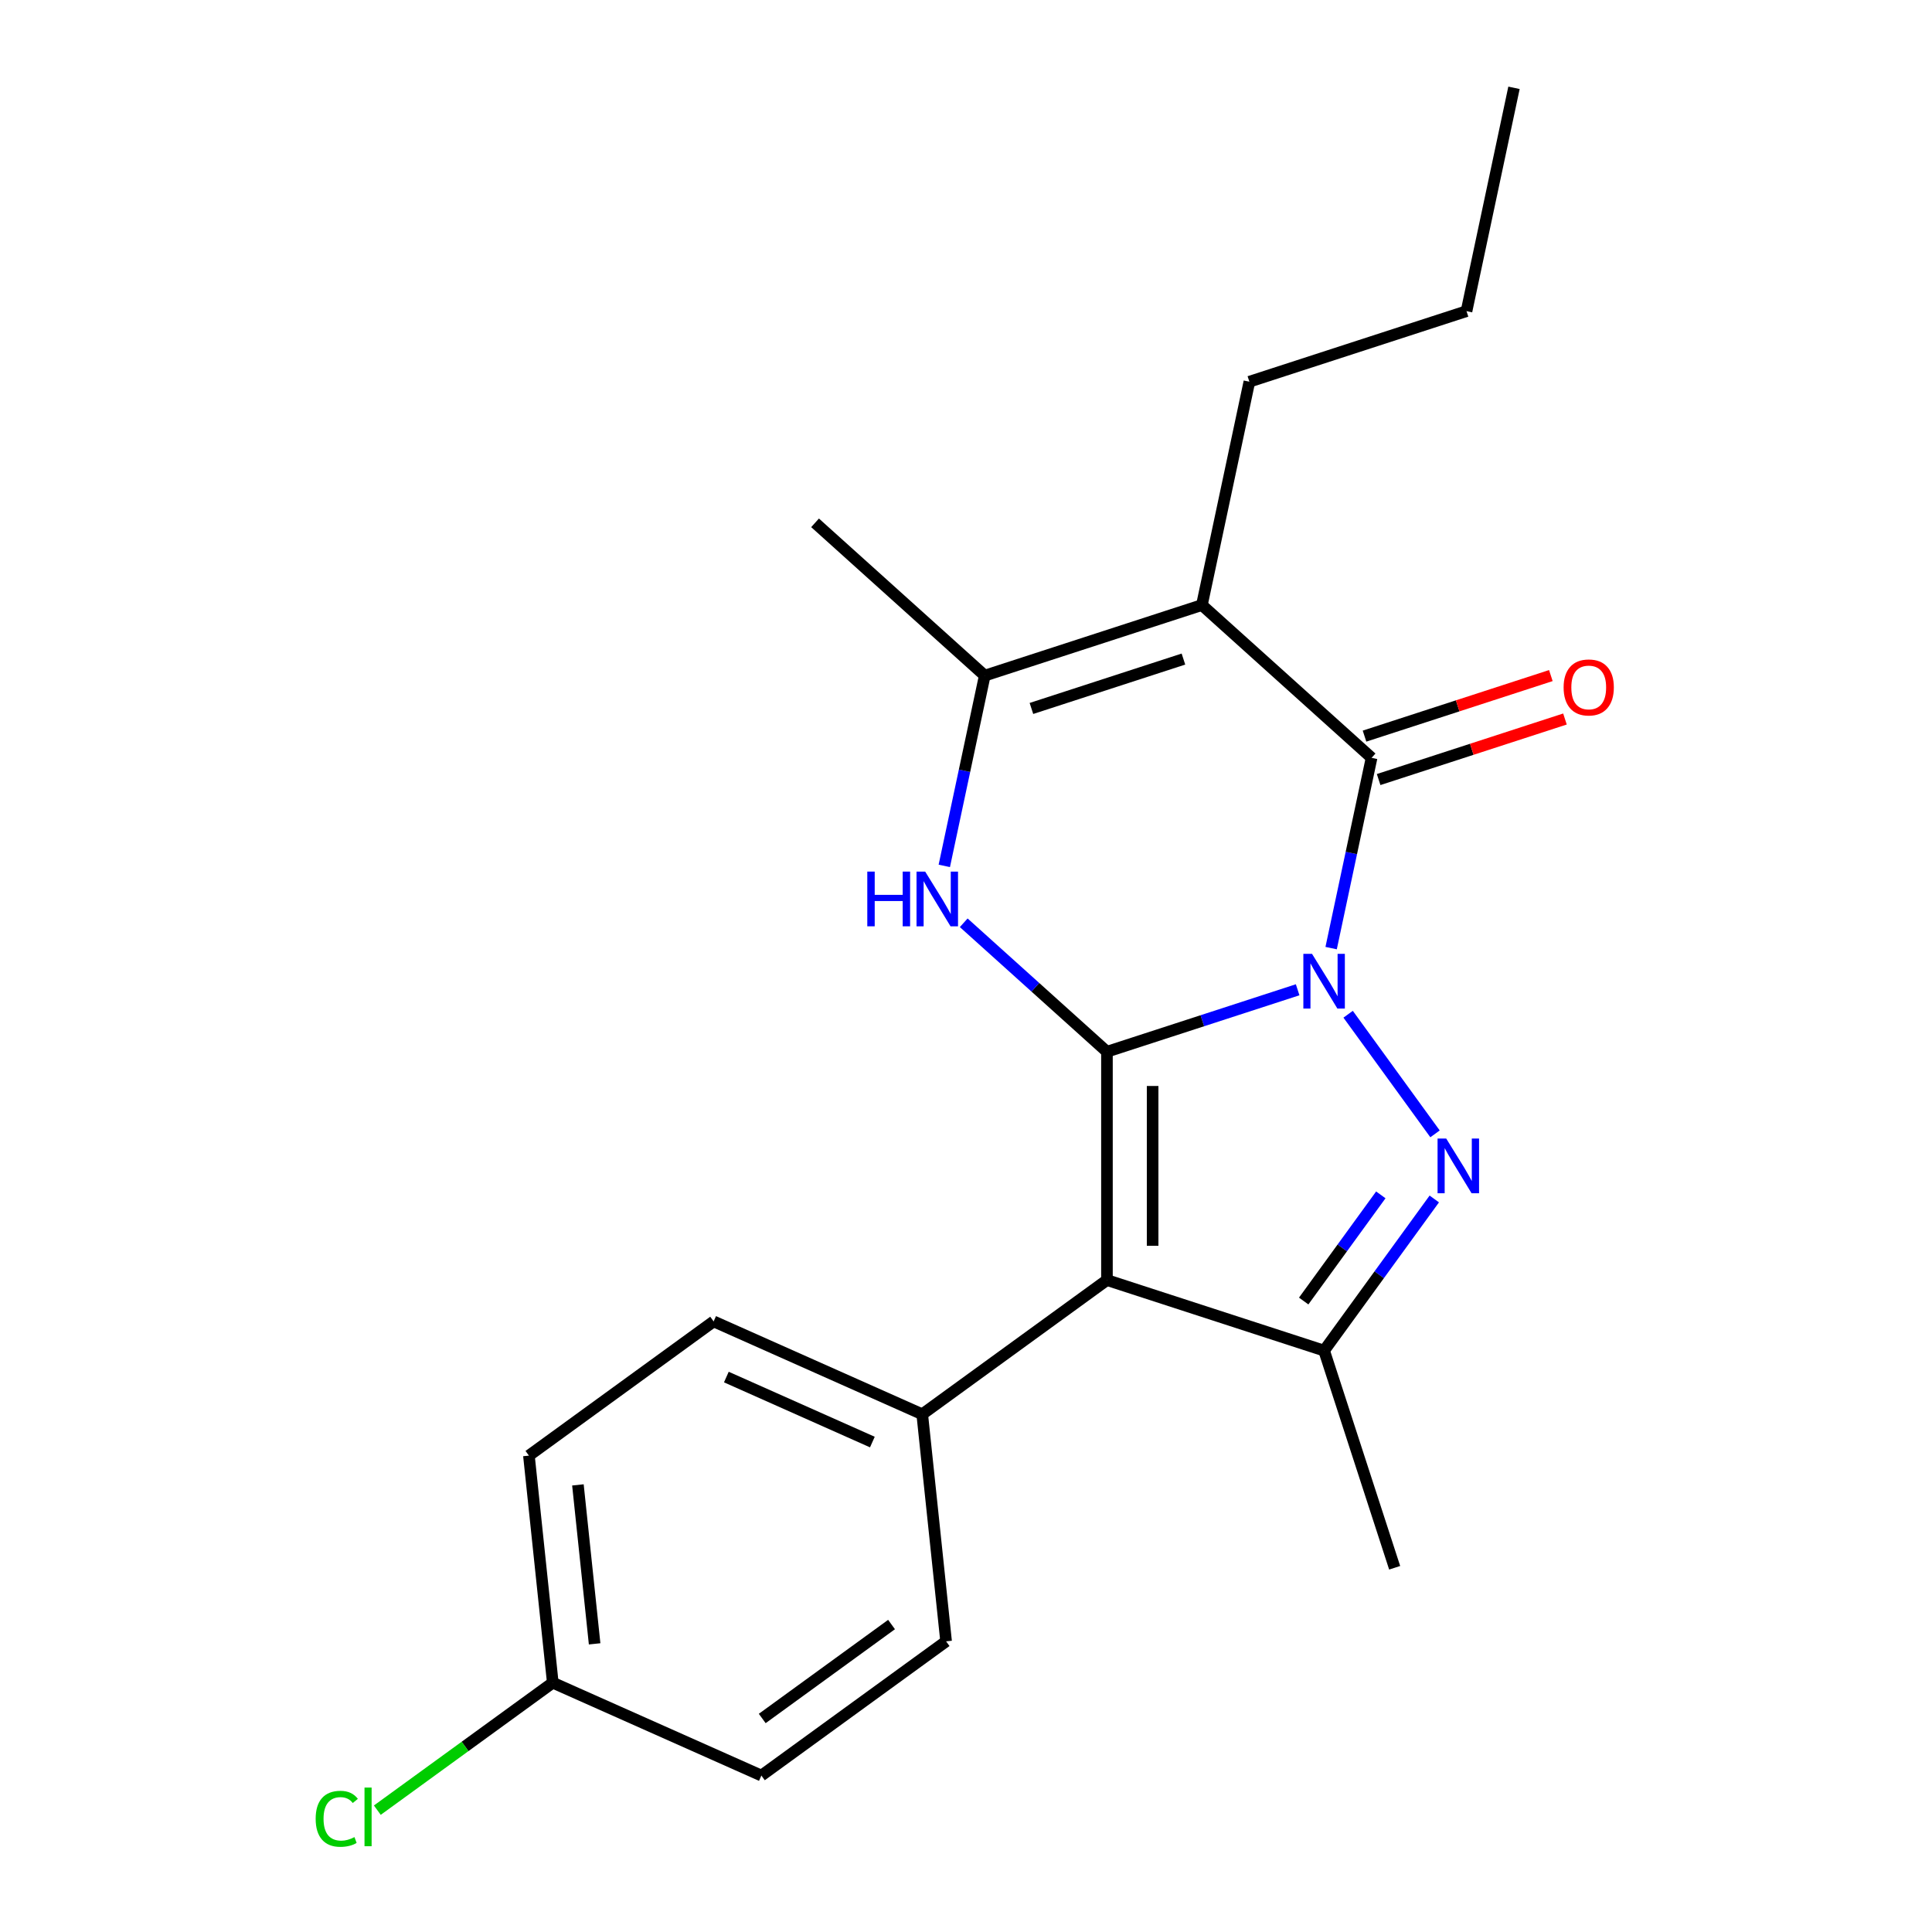 <?xml version='1.0' encoding='iso-8859-1'?>
<svg version='1.1' baseProfile='full'
              xmlns='http://www.w3.org/2000/svg'
                      xmlns:rdkit='http://www.rdkit.org/xml'
                      xmlns:xlink='http://www.w3.org/1999/xlink'
                  xml:space='preserve'
width='1000px' height='1000px' viewBox='0 0 1000 1000'>
<!-- END OF HEADER -->
<rect style='opacity:1.0;fill:#FFFFFF;stroke:none' width='1000' height='1000' x='0' y='0'> </rect>
<path class='bond-0' d='M 671.66,512.304 L 622.308,528.34' style='fill:none;fill-rule:evenodd;stroke:#0000FF;stroke-width:6px;stroke-linecap:butt;stroke-linejoin:miter;stroke-opacity:1' />
<path class='bond-0' d='M 622.308,528.34 L 572.956,544.375' style='fill:none;fill-rule:evenodd;stroke:#000000;stroke-width:6px;stroke-linecap:butt;stroke-linejoin:miter;stroke-opacity:1' />
<path class='bond-1' d='M 697.789,524.969 L 742.77,586.881' style='fill:none;fill-rule:evenodd;stroke:#0000FF;stroke-width:6px;stroke-linecap:butt;stroke-linejoin:miter;stroke-opacity:1' />
<path class='bond-3' d='M 688.992,490.74 L 699.459,441.497' style='fill:none;fill-rule:evenodd;stroke:#0000FF;stroke-width:6px;stroke-linecap:butt;stroke-linejoin:miter;stroke-opacity:1' />
<path class='bond-3' d='M 699.459,441.497 L 709.926,392.255' style='fill:none;fill-rule:evenodd;stroke:#000000;stroke-width:6px;stroke-linecap:butt;stroke-linejoin:miter;stroke-opacity:1' />
<path class='bond-2' d='M 572.956,544.375 L 572.956,662.558' style='fill:none;fill-rule:evenodd;stroke:#000000;stroke-width:6px;stroke-linecap:butt;stroke-linejoin:miter;stroke-opacity:1' />
<path class='bond-2' d='M 596.593,562.102 L 596.593,644.83' style='fill:none;fill-rule:evenodd;stroke:#000000;stroke-width:6px;stroke-linecap:butt;stroke-linejoin:miter;stroke-opacity:1' />
<path class='bond-4' d='M 572.956,544.375 L 535.89,511.001' style='fill:none;fill-rule:evenodd;stroke:#000000;stroke-width:6px;stroke-linecap:butt;stroke-linejoin:miter;stroke-opacity:1' />
<path class='bond-4' d='M 535.89,511.001 L 498.824,477.626' style='fill:none;fill-rule:evenodd;stroke:#0000FF;stroke-width:6px;stroke-linecap:butt;stroke-linejoin:miter;stroke-opacity:1' />
<path class='bond-6' d='M 742.386,620.581 L 713.87,659.829' style='fill:none;fill-rule:evenodd;stroke:#0000FF;stroke-width:6px;stroke-linecap:butt;stroke-linejoin:miter;stroke-opacity:1' />
<path class='bond-6' d='M 713.87,659.829 L 685.354,699.078' style='fill:none;fill-rule:evenodd;stroke:#000000;stroke-width:6px;stroke-linecap:butt;stroke-linejoin:miter;stroke-opacity:1' />
<path class='bond-6' d='M 714.709,618.462 L 694.748,645.936' style='fill:none;fill-rule:evenodd;stroke:#0000FF;stroke-width:6px;stroke-linecap:butt;stroke-linejoin:miter;stroke-opacity:1' />
<path class='bond-6' d='M 694.748,645.936 L 674.787,673.41' style='fill:none;fill-rule:evenodd;stroke:#000000;stroke-width:6px;stroke-linecap:butt;stroke-linejoin:miter;stroke-opacity:1' />
<path class='bond-8' d='M 572.956,662.558 L 477.344,732.024' style='fill:none;fill-rule:evenodd;stroke:#000000;stroke-width:6px;stroke-linecap:butt;stroke-linejoin:miter;stroke-opacity:1' />
<path class='bond-21' d='M 572.956,662.558 L 685.354,699.078' style='fill:none;fill-rule:evenodd;stroke:#000000;stroke-width:6px;stroke-linecap:butt;stroke-linejoin:miter;stroke-opacity:1' />
<path class='bond-5' d='M 709.926,392.255 L 622.099,313.175' style='fill:none;fill-rule:evenodd;stroke:#000000;stroke-width:6px;stroke-linecap:butt;stroke-linejoin:miter;stroke-opacity:1' />
<path class='bond-9' d='M 713.578,403.494 L 761.8,387.826' style='fill:none;fill-rule:evenodd;stroke:#000000;stroke-width:6px;stroke-linecap:butt;stroke-linejoin:miter;stroke-opacity:1' />
<path class='bond-9' d='M 761.8,387.826 L 810.022,372.158' style='fill:none;fill-rule:evenodd;stroke:#FF0000;stroke-width:6px;stroke-linecap:butt;stroke-linejoin:miter;stroke-opacity:1' />
<path class='bond-9' d='M 706.274,381.015 L 754.496,365.347' style='fill:none;fill-rule:evenodd;stroke:#000000;stroke-width:6px;stroke-linecap:butt;stroke-linejoin:miter;stroke-opacity:1' />
<path class='bond-9' d='M 754.496,365.347 L 802.718,349.678' style='fill:none;fill-rule:evenodd;stroke:#FF0000;stroke-width:6px;stroke-linecap:butt;stroke-linejoin:miter;stroke-opacity:1' />
<path class='bond-22' d='M 488.767,448.181 L 499.234,398.938' style='fill:none;fill-rule:evenodd;stroke:#0000FF;stroke-width:6px;stroke-linecap:butt;stroke-linejoin:miter;stroke-opacity:1' />
<path class='bond-22' d='M 499.234,398.938 L 509.701,349.695' style='fill:none;fill-rule:evenodd;stroke:#000000;stroke-width:6px;stroke-linecap:butt;stroke-linejoin:miter;stroke-opacity:1' />
<path class='bond-7' d='M 622.099,313.175 L 509.701,349.695' style='fill:none;fill-rule:evenodd;stroke:#000000;stroke-width:6px;stroke-linecap:butt;stroke-linejoin:miter;stroke-opacity:1' />
<path class='bond-7' d='M 612.543,341.133 L 533.865,366.697' style='fill:none;fill-rule:evenodd;stroke:#000000;stroke-width:6px;stroke-linecap:butt;stroke-linejoin:miter;stroke-opacity:1' />
<path class='bond-12' d='M 622.099,313.175 L 646.671,197.575' style='fill:none;fill-rule:evenodd;stroke:#000000;stroke-width:6px;stroke-linecap:butt;stroke-linejoin:miter;stroke-opacity:1' />
<path class='bond-14' d='M 685.354,699.078 L 721.875,811.476' style='fill:none;fill-rule:evenodd;stroke:#000000;stroke-width:6px;stroke-linecap:butt;stroke-linejoin:miter;stroke-opacity:1' />
<path class='bond-17' d='M 509.701,349.695 L 421.874,270.616' style='fill:none;fill-rule:evenodd;stroke:#000000;stroke-width:6px;stroke-linecap:butt;stroke-linejoin:miter;stroke-opacity:1' />
<path class='bond-10' d='M 477.344,732.024 L 369.379,683.954' style='fill:none;fill-rule:evenodd;stroke:#000000;stroke-width:6px;stroke-linecap:butt;stroke-linejoin:miter;stroke-opacity:1' />
<path class='bond-10' d='M 451.536,746.406 L 375.96,712.758' style='fill:none;fill-rule:evenodd;stroke:#000000;stroke-width:6px;stroke-linecap:butt;stroke-linejoin:miter;stroke-opacity:1' />
<path class='bond-11' d='M 477.344,732.024 L 489.698,849.559' style='fill:none;fill-rule:evenodd;stroke:#000000;stroke-width:6px;stroke-linecap:butt;stroke-linejoin:miter;stroke-opacity:1' />
<path class='bond-15' d='M 369.379,683.954 L 273.767,753.42' style='fill:none;fill-rule:evenodd;stroke:#000000;stroke-width:6px;stroke-linecap:butt;stroke-linejoin:miter;stroke-opacity:1' />
<path class='bond-16' d='M 489.698,849.559 L 394.086,919.025' style='fill:none;fill-rule:evenodd;stroke:#000000;stroke-width:6px;stroke-linecap:butt;stroke-linejoin:miter;stroke-opacity:1' />
<path class='bond-16' d='M 461.463,840.856 L 394.535,889.483' style='fill:none;fill-rule:evenodd;stroke:#000000;stroke-width:6px;stroke-linecap:butt;stroke-linejoin:miter;stroke-opacity:1' />
<path class='bond-19' d='M 646.671,197.575 L 759.069,161.055' style='fill:none;fill-rule:evenodd;stroke:#000000;stroke-width:6px;stroke-linecap:butt;stroke-linejoin:miter;stroke-opacity:1' />
<path class='bond-13' d='M 286.121,870.956 L 394.086,919.025' style='fill:none;fill-rule:evenodd;stroke:#000000;stroke-width:6px;stroke-linecap:butt;stroke-linejoin:miter;stroke-opacity:1' />
<path class='bond-18' d='M 286.121,870.956 L 240.712,903.947' style='fill:none;fill-rule:evenodd;stroke:#000000;stroke-width:6px;stroke-linecap:butt;stroke-linejoin:miter;stroke-opacity:1' />
<path class='bond-18' d='M 240.712,903.947 L 195.304,936.938' style='fill:none;fill-rule:evenodd;stroke:#00CC00;stroke-width:6px;stroke-linecap:butt;stroke-linejoin:miter;stroke-opacity:1' />
<path class='bond-23' d='M 286.121,870.956 L 273.767,753.42' style='fill:none;fill-rule:evenodd;stroke:#000000;stroke-width:6px;stroke-linecap:butt;stroke-linejoin:miter;stroke-opacity:1' />
<path class='bond-23' d='M 307.775,850.855 L 299.127,768.58' style='fill:none;fill-rule:evenodd;stroke:#000000;stroke-width:6px;stroke-linecap:butt;stroke-linejoin:miter;stroke-opacity:1' />
<path class='bond-20' d='M 759.069,161.055 L 783.64,45.455' style='fill:none;fill-rule:evenodd;stroke:#000000;stroke-width:6px;stroke-linecap:butt;stroke-linejoin:miter;stroke-opacity:1' />
<path  class='atom-0' d='M 679.094 493.695
L 688.374 508.695
Q 689.294 510.175, 690.774 512.855
Q 692.254 515.535, 692.334 515.695
L 692.334 493.695
L 696.094 493.695
L 696.094 522.015
L 692.214 522.015
L 682.254 505.615
Q 681.094 503.695, 679.854 501.495
Q 678.654 499.295, 678.294 498.615
L 678.294 522.015
L 674.614 522.015
L 674.614 493.695
L 679.094 493.695
' fill='#0000FF'/>
<path  class='atom-2' d='M 748.56 589.306
L 757.84 604.306
Q 758.76 605.786, 760.24 608.466
Q 761.72 611.146, 761.8 611.306
L 761.8 589.306
L 765.56 589.306
L 765.56 617.626
L 761.68 617.626
L 751.72 601.226
Q 750.56 599.306, 749.32 597.106
Q 748.12 594.906, 747.76 594.226
L 747.76 617.626
L 744.08 617.626
L 744.08 589.306
L 748.56 589.306
' fill='#0000FF'/>
<path  class='atom-5' d='M 448.909 451.135
L 452.749 451.135
L 452.749 463.175
L 467.229 463.175
L 467.229 451.135
L 471.069 451.135
L 471.069 479.455
L 467.229 479.455
L 467.229 466.375
L 452.749 466.375
L 452.749 479.455
L 448.909 479.455
L 448.909 451.135
' fill='#0000FF'/>
<path  class='atom-5' d='M 478.869 451.135
L 488.149 466.135
Q 489.069 467.615, 490.549 470.295
Q 492.029 472.975, 492.109 473.135
L 492.109 451.135
L 495.869 451.135
L 495.869 479.455
L 491.989 479.455
L 482.029 463.055
Q 480.869 461.135, 479.629 458.935
Q 478.429 456.735, 478.069 456.055
L 478.069 479.455
L 474.389 479.455
L 474.389 451.135
L 478.869 451.135
' fill='#0000FF'/>
<path  class='atom-10' d='M 809.324 355.814
Q 809.324 349.014, 812.684 345.214
Q 816.044 341.414, 822.324 341.414
Q 828.604 341.414, 831.964 345.214
Q 835.324 349.014, 835.324 355.814
Q 835.324 362.694, 831.924 366.614
Q 828.524 370.494, 822.324 370.494
Q 816.084 370.494, 812.684 366.614
Q 809.324 362.734, 809.324 355.814
M 822.324 367.294
Q 826.644 367.294, 828.964 364.414
Q 831.324 361.494, 831.324 355.814
Q 831.324 350.254, 828.964 347.454
Q 826.644 344.614, 822.324 344.614
Q 818.004 344.614, 815.644 347.414
Q 813.324 350.214, 813.324 355.814
Q 813.324 361.534, 815.644 364.414
Q 818.004 367.294, 822.324 367.294
' fill='#FF0000'/>
<path  class='atom-19' d='M 163.389 941.402
Q 163.389 934.362, 166.669 930.682
Q 169.989 926.962, 176.269 926.962
Q 182.109 926.962, 185.229 931.082
L 182.589 933.242
Q 180.309 930.242, 176.269 930.242
Q 171.989 930.242, 169.709 933.122
Q 167.469 935.962, 167.469 941.402
Q 167.469 947.002, 169.789 949.882
Q 172.149 952.762, 176.709 952.762
Q 179.829 952.762, 183.469 950.882
L 184.589 953.882
Q 183.109 954.842, 180.869 955.402
Q 178.629 955.962, 176.149 955.962
Q 169.989 955.962, 166.669 952.202
Q 163.389 948.442, 163.389 941.402
' fill='#00CC00'/>
<path  class='atom-19' d='M 188.669 925.242
L 192.349 925.242
L 192.349 955.602
L 188.669 955.602
L 188.669 925.242
' fill='#00CC00'/>
</svg>
